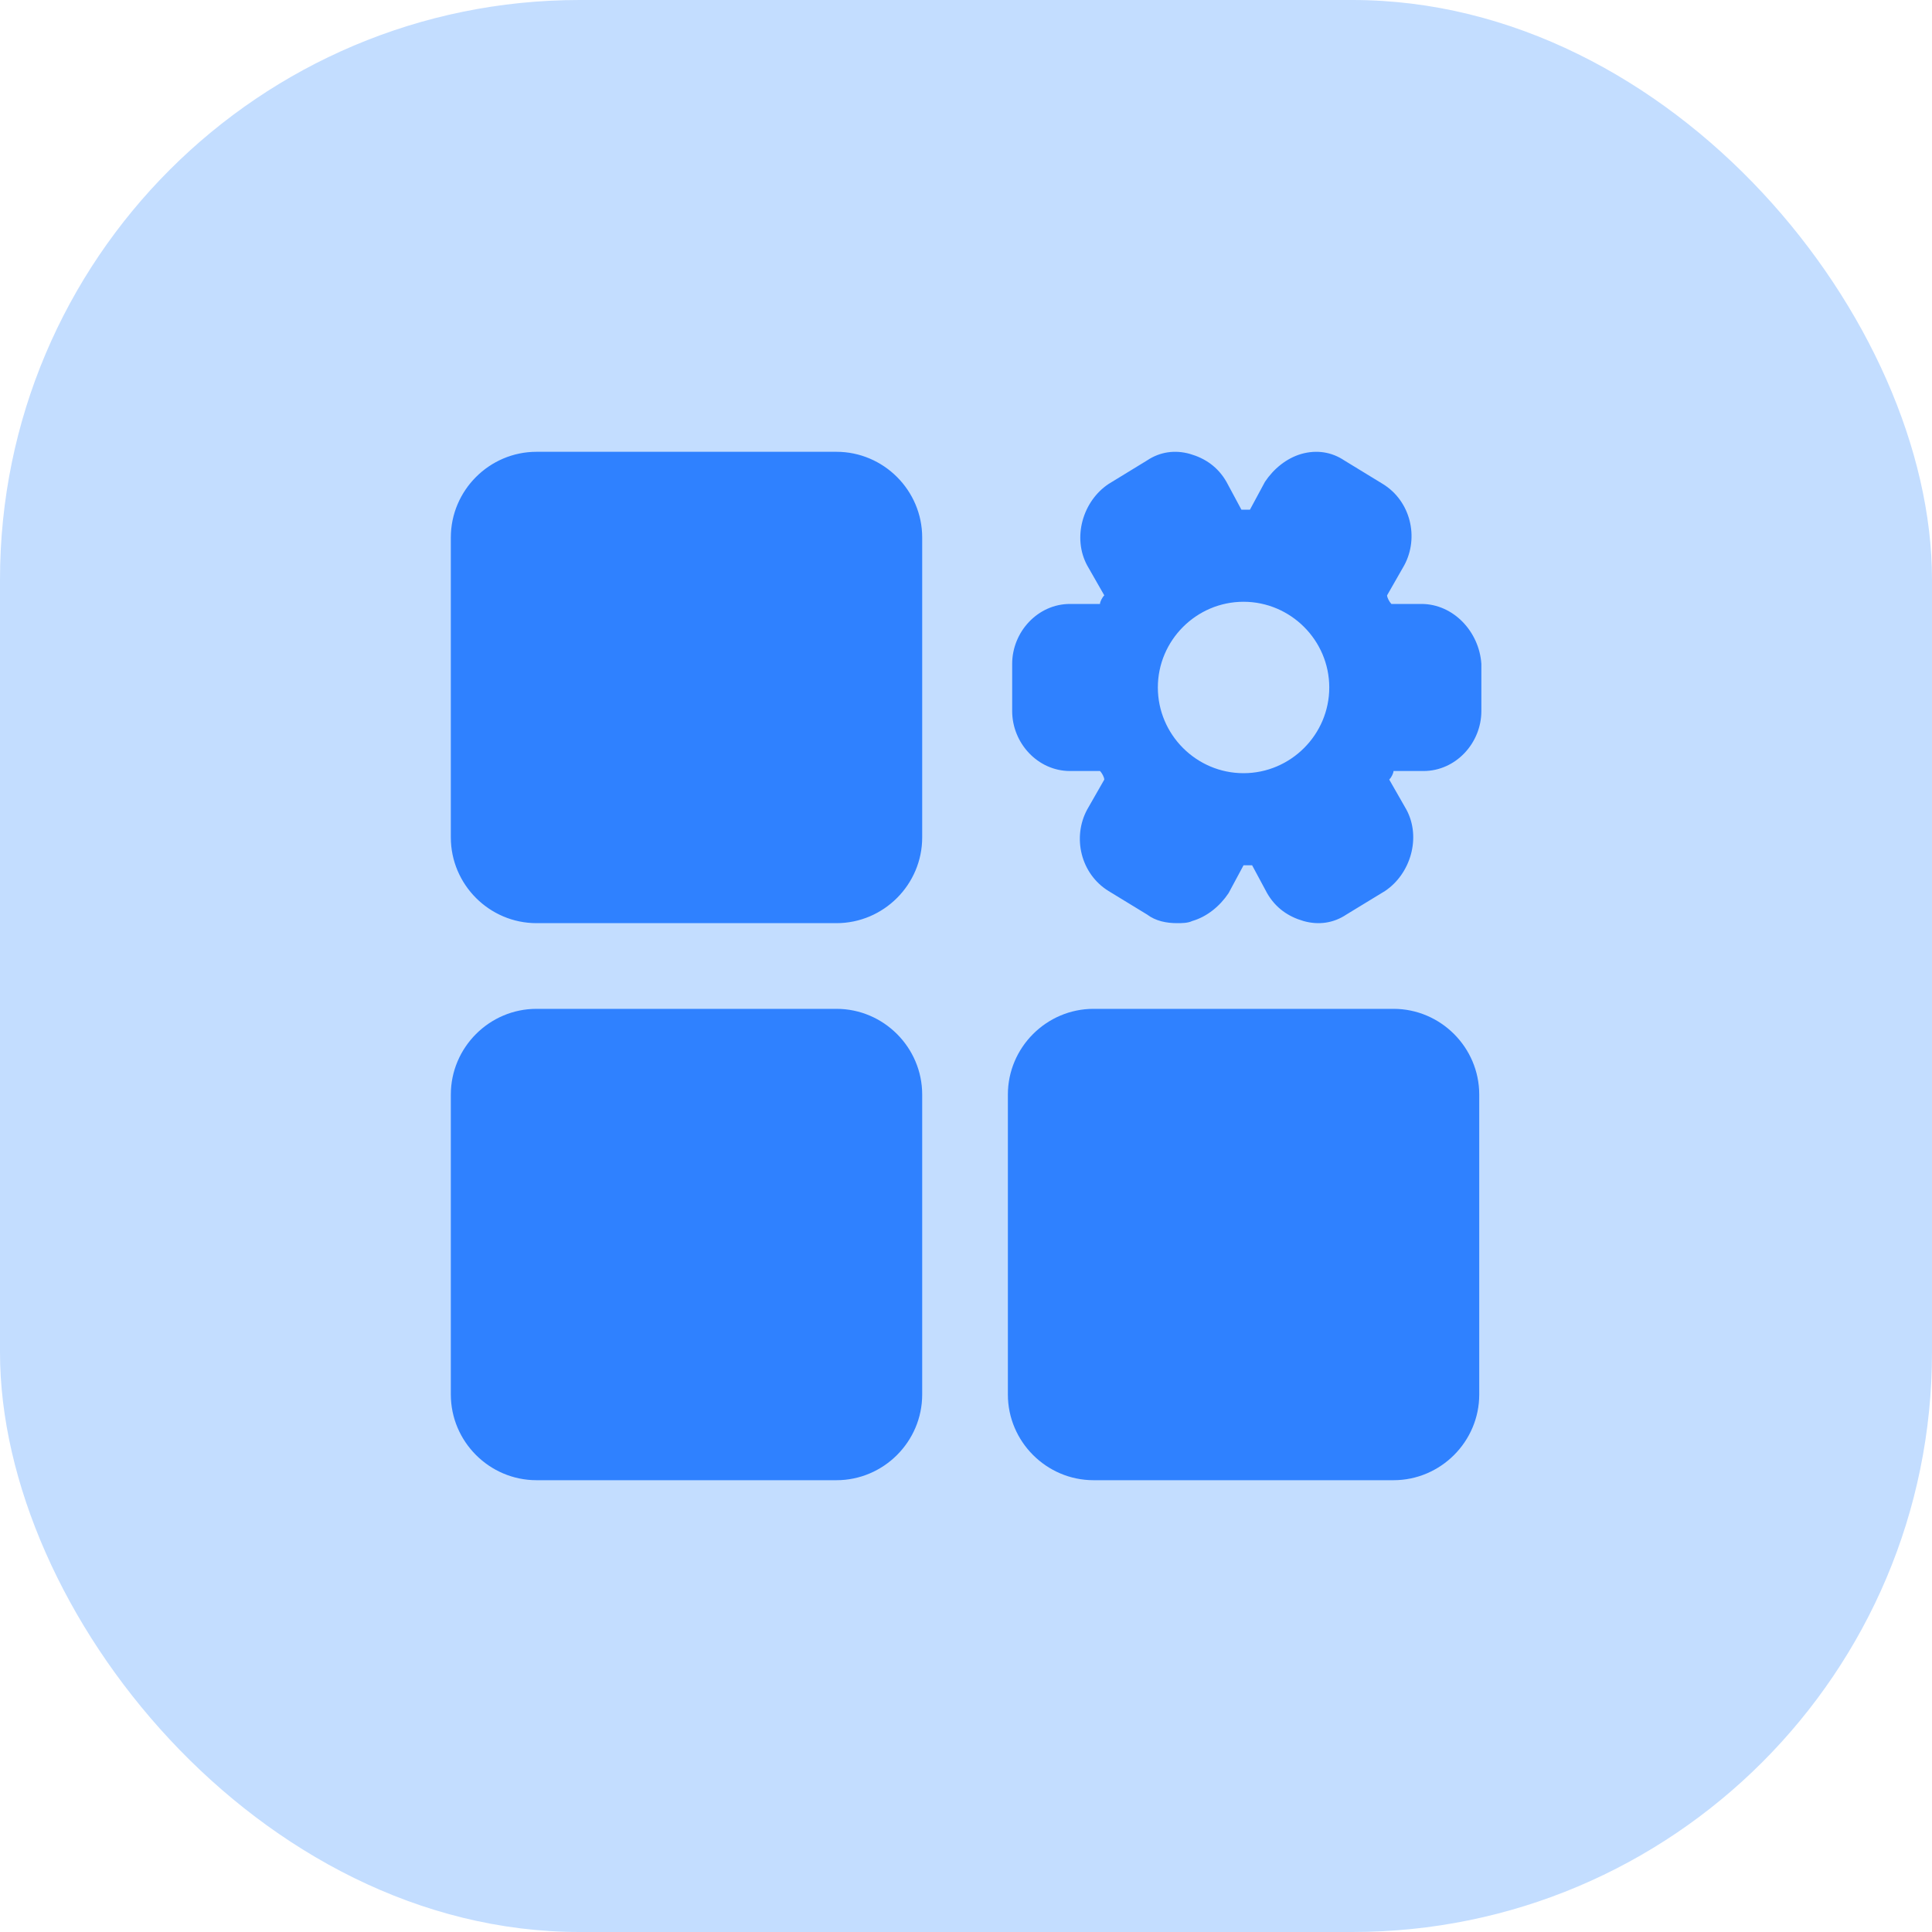 <svg width="40" height="40" viewBox="0 0 40 40" fill="none" xmlns="http://www.w3.org/2000/svg">
<rect width="40" height="40" rx="12" fill="#C3DDFF"/>
<g clip-path="url(#clip0_271_8517)">
<path d="M17.318 9.354H11.108C10.132 9.354 9.334 10.153 9.334 11.128V17.338C9.334 18.314 10.132 19.113 11.108 19.113H17.318C18.294 19.113 19.093 18.314 19.093 17.338V11.128C19.093 10.153 18.294 9.354 17.318 9.354ZM17.318 20.887H11.108C10.132 20.887 9.334 21.686 9.334 22.662V28.872C9.334 29.847 10.132 30.646 11.108 30.646H17.318C18.294 30.646 19.093 29.847 19.093 28.872V22.662C19.093 21.686 18.294 20.887 17.318 20.887ZM28.851 20.887H22.641C21.666 20.887 20.867 21.686 20.867 22.662V28.872C20.867 29.847 21.666 30.646 22.641 30.646H28.851C29.827 30.646 30.626 29.847 30.626 28.872V22.662C30.626 21.686 29.827 20.887 28.851 20.887ZM29.428 12.504H28.807C28.763 12.459 28.718 12.37 28.718 12.326L29.073 11.705C29.384 11.128 29.206 10.374 28.63 10.02L27.831 9.532C27.565 9.354 27.255 9.31 26.944 9.398C26.634 9.487 26.367 9.709 26.19 9.975L25.879 10.552H25.702L25.392 9.975C25.214 9.665 24.948 9.487 24.637 9.398C24.327 9.31 24.016 9.354 23.75 9.532L22.952 10.02C22.419 10.374 22.198 11.128 22.508 11.705L22.863 12.326C22.819 12.37 22.774 12.459 22.774 12.504H22.153C21.488 12.504 20.956 13.08 20.956 13.745V14.721C20.956 15.387 21.488 15.963 22.153 15.963H22.774C22.819 16.008 22.863 16.096 22.863 16.141L22.508 16.762C22.198 17.338 22.375 18.093 22.952 18.448L23.75 18.935C23.928 19.069 24.149 19.113 24.371 19.113C24.46 19.113 24.593 19.113 24.682 19.069C24.992 18.98 25.258 18.758 25.436 18.492L25.746 17.915H25.924L26.234 18.492C26.412 18.802 26.678 18.98 26.988 19.069C27.299 19.157 27.609 19.113 27.875 18.935L28.674 18.448C29.206 18.093 29.428 17.338 29.118 16.762L28.763 16.141C28.807 16.096 28.851 16.008 28.851 15.963H29.472C30.138 15.963 30.67 15.387 30.67 14.721V13.745C30.626 13.08 30.093 12.504 29.428 12.504ZM25.746 16.008C24.77 16.008 23.972 15.209 23.972 14.233C23.972 13.258 24.77 12.459 25.746 12.459C26.722 12.459 27.521 13.258 27.521 14.233C27.521 15.209 26.722 16.008 25.746 16.008Z" fill="#2F81FF"/>
</g>
<defs>
<clipPath id="clip0_271_8517">
<rect width="21.333" height="21.333" fill="white" transform="translate(9.334 9.333)"/>
</clipPath>
</defs>
</svg>
